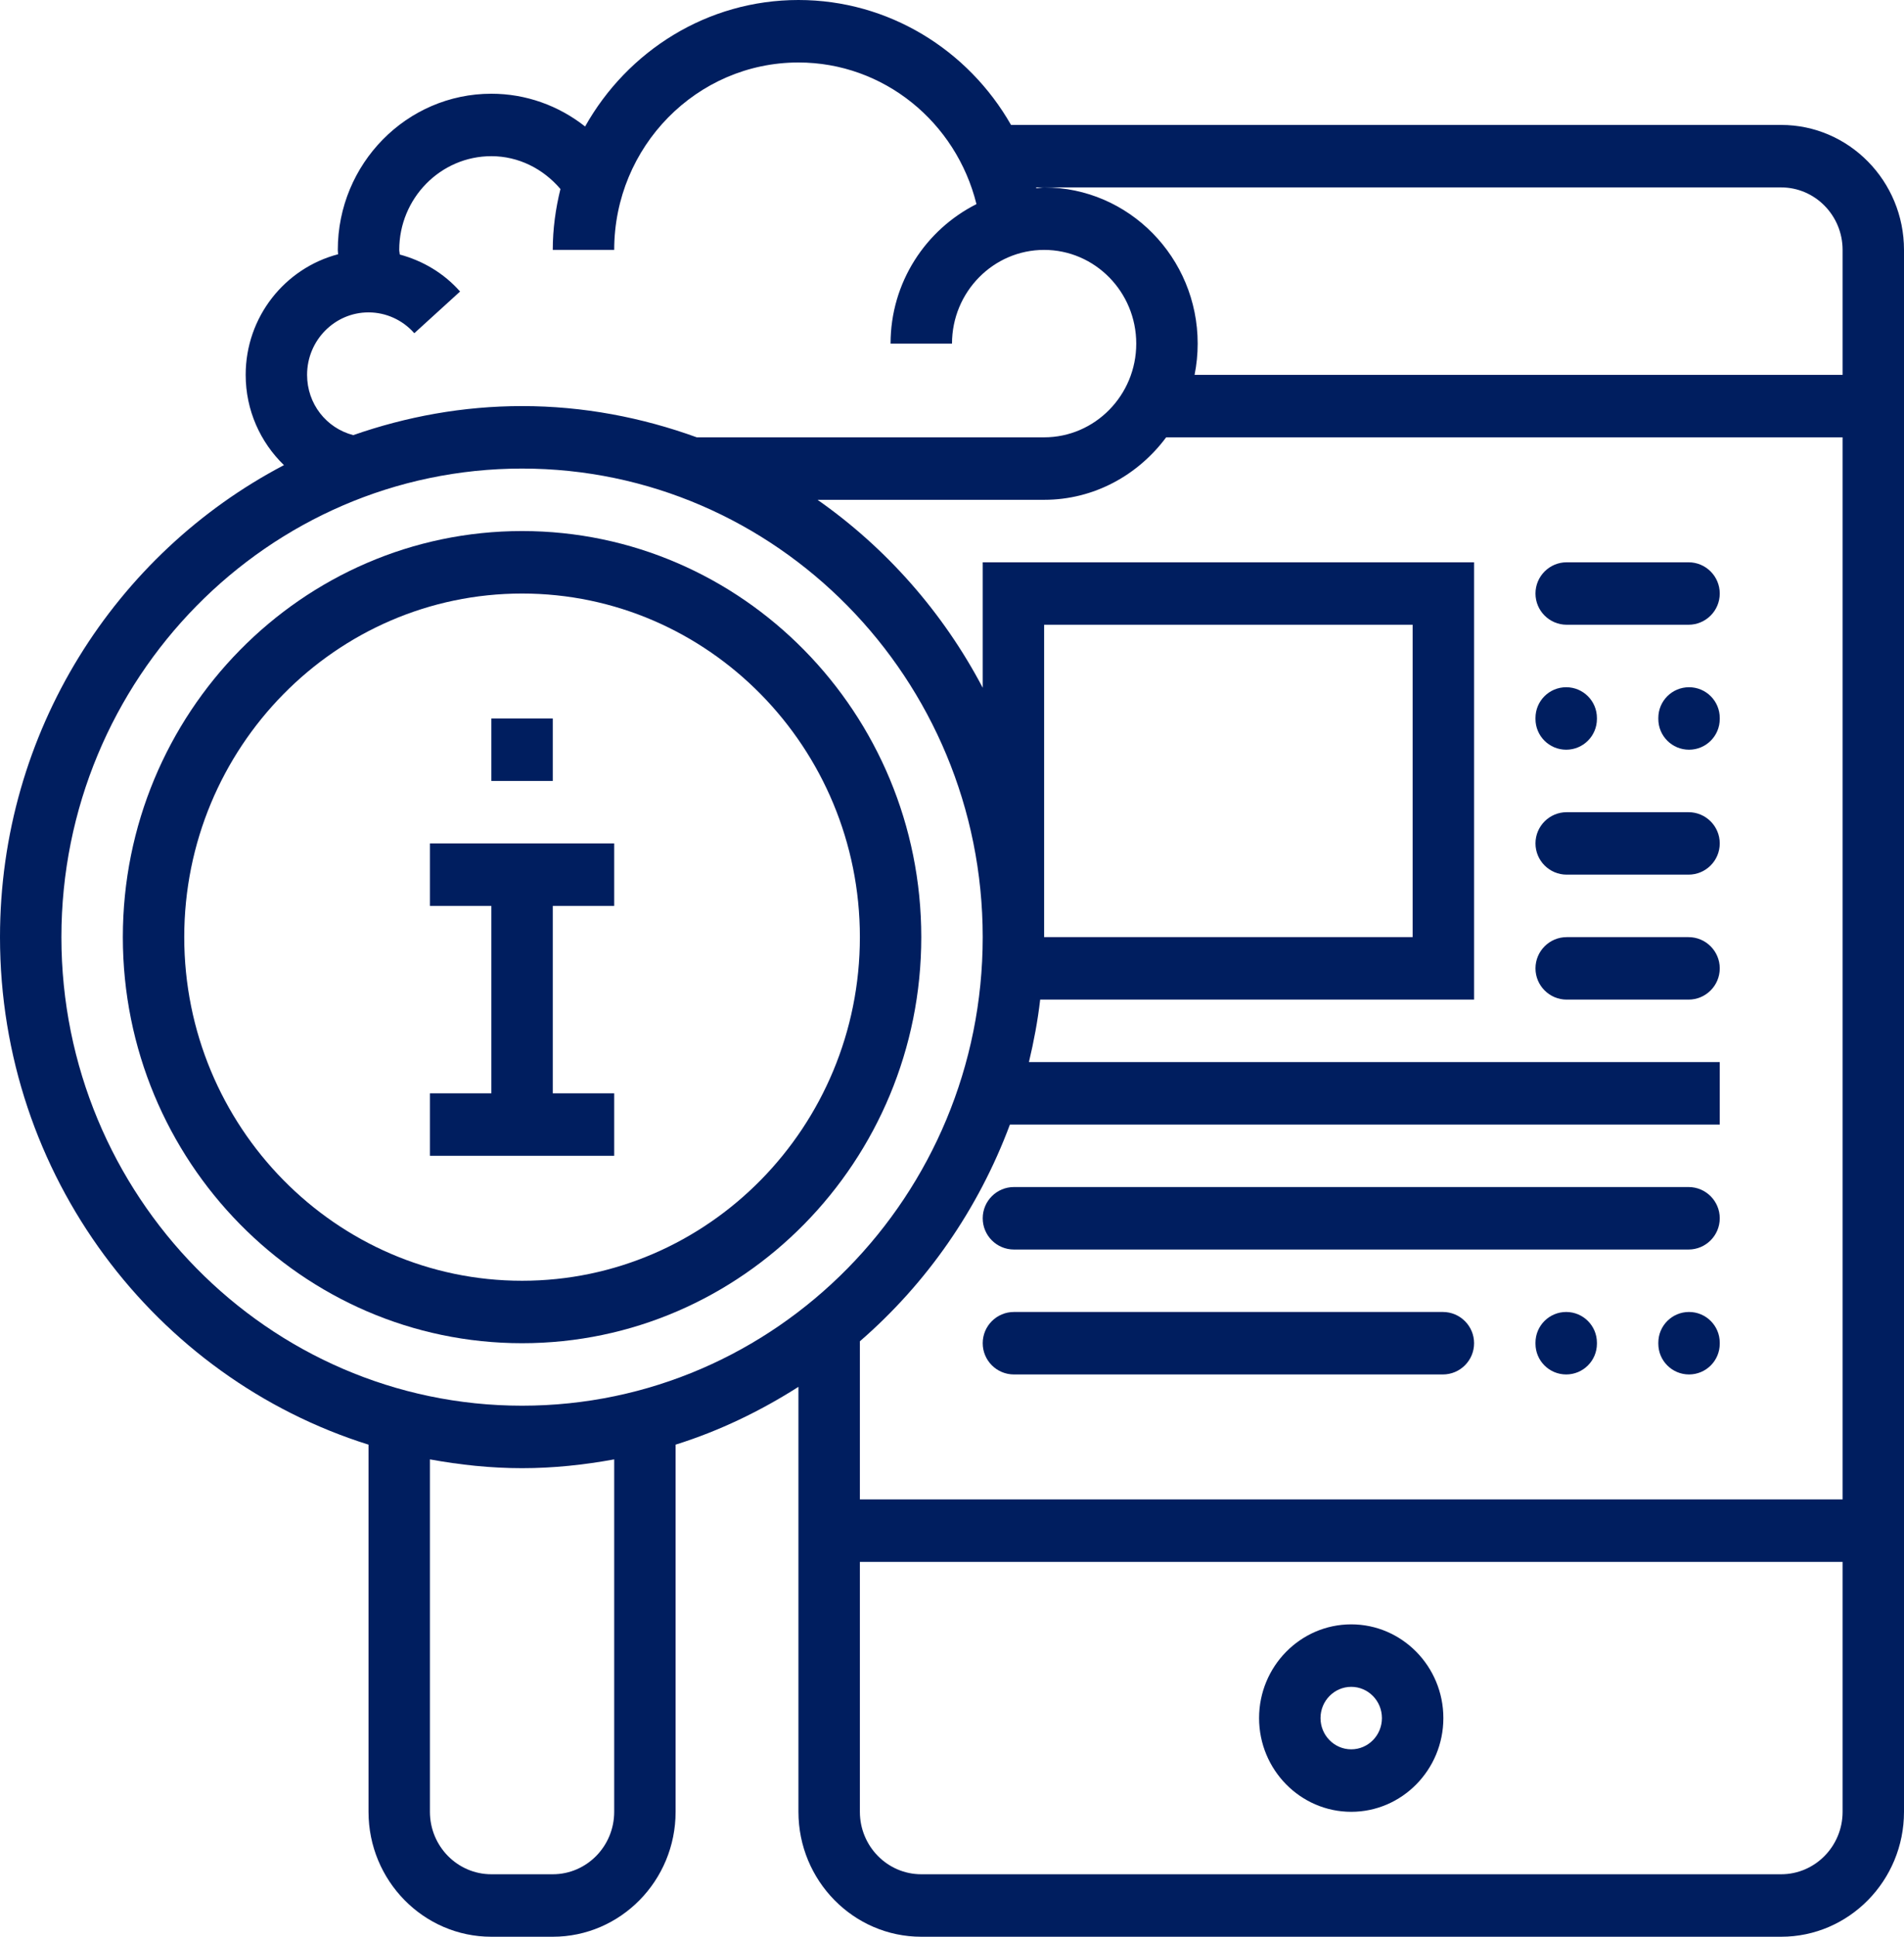 <?xml version="1.0" encoding="UTF-8"?> <svg xmlns="http://www.w3.org/2000/svg" width="60" height="61" viewBox="0 0 60 61" fill="none"> <path d="M19.355 34.435H17.419V28.532H19.355V26.564H13.548V28.532H15.484V34.435H13.548V36.403H19.355V34.435Z" fill="#001E5F"></path> <path d="M29.032 29.516C29.032 22.464 23.388 16.726 16.452 16.726C9.515 16.726 3.871 22.464 3.871 29.516C3.871 36.569 9.515 42.306 16.452 42.306C23.388 42.306 29.032 36.569 29.032 29.516ZM5.806 29.516C5.806 23.549 10.582 18.694 16.452 18.694C22.321 18.694 27.097 23.549 27.097 29.516C27.097 35.483 22.321 40.339 16.452 40.339C10.582 40.339 5.806 35.483 5.806 29.516Z" fill="#001E5F"></path> <path d="M15.484 22.629H17.419V24.597H15.484V22.629Z" fill="#001E5F"></path> <path d="M56.129 3.935H31.86C30.512 1.57 27.999 0 25.161 0C22.283 0 19.773 1.608 18.438 3.984C17.603 3.326 16.573 2.952 15.484 2.952C12.816 2.952 10.645 5.158 10.645 7.871C10.645 7.917 10.653 7.962 10.654 8.008C8.985 8.445 7.742 9.974 7.742 11.806C7.742 12.924 8.205 13.93 8.948 14.65C3.643 17.428 0 23.042 0 29.516C0 37.027 4.896 43.396 11.613 45.501V57.065C11.613 59.235 13.349 61 15.484 61H17.419C19.554 61 21.29 59.235 21.29 57.065V45.501C22.669 45.069 23.962 44.444 25.161 43.68V57.065C25.161 59.235 26.897 61 29.032 61H56.129C58.264 61 60 59.235 60 57.065V7.871C60 5.701 58.264 3.935 56.129 3.935ZM32.903 5.903H56.129C57.196 5.903 58.065 6.786 58.065 7.871V11.806H37.644C37.708 11.489 37.742 11.159 37.742 10.823C37.742 8.11 35.571 5.903 32.903 5.903C32.819 5.903 32.741 5.924 32.657 5.929C32.656 5.92 32.653 5.912 32.651 5.903H32.903ZM9.677 11.806C9.677 10.721 10.546 9.839 11.613 9.839C12.163 9.839 12.689 10.078 13.056 10.495L14.498 9.182C13.99 8.605 13.323 8.212 12.598 8.017C12.596 7.967 12.581 7.92 12.581 7.871C12.581 6.244 13.883 4.919 15.484 4.919C16.334 4.919 17.113 5.31 17.661 5.953C17.509 6.568 17.419 7.209 17.419 7.871H19.355C19.355 4.615 21.959 1.968 25.161 1.968C27.847 1.968 30.131 3.845 30.771 6.429C29.174 7.233 28.064 8.892 28.064 10.823H30C30 9.195 31.303 7.871 32.903 7.871C34.504 7.871 35.806 9.195 35.806 10.823C35.806 12.45 34.504 13.774 32.903 13.774H21.957C20.233 13.149 18.384 12.79 16.452 12.79C14.589 12.79 12.803 13.122 11.132 13.705C10.281 13.484 9.677 12.717 9.677 11.806ZM1.935 29.516C1.935 21.378 8.447 14.758 16.452 14.758C24.456 14.758 30.968 21.378 30.968 29.516C30.968 37.654 24.456 44.274 16.452 44.274C8.447 44.274 1.935 37.654 1.935 29.516ZM19.355 57.065C19.355 58.15 18.487 59.032 17.419 59.032H15.484C14.416 59.032 13.548 58.15 13.548 57.065V45.965C14.493 46.137 15.46 46.242 16.452 46.242C17.444 46.242 18.41 46.137 19.355 45.965V57.065ZM31.825 35.419H54.194V33.452H32.424C32.578 32.808 32.701 32.154 32.779 31.484H46.452V17.71H30.968V21.662C29.721 19.291 27.93 17.26 25.763 15.742H32.903C34.478 15.742 35.865 14.962 36.749 13.774H58.065V47.226H27.097V42.245C29.196 40.428 30.831 38.086 31.825 35.419ZM32.903 29.516V19.677H44.516V29.516H32.903ZM56.129 59.032H29.032C27.965 59.032 27.097 58.15 27.097 57.065V49.194H58.065V57.065C58.065 58.15 57.196 59.032 56.129 59.032Z" fill="#001E5F"></path> <path d="M42.581 51.161C40.98 51.161 39.677 52.486 39.677 54.113C39.677 55.74 40.98 57.065 42.581 57.065C44.181 57.065 45.484 55.74 45.484 54.113C45.484 52.486 44.181 51.161 42.581 51.161ZM42.581 55.097C42.047 55.097 41.613 54.656 41.613 54.113C41.613 53.57 42.047 53.129 42.581 53.129C43.115 53.129 43.548 53.57 43.548 54.113C43.548 54.656 43.115 55.097 42.581 55.097Z" fill="#001E5F"></path> <path d="M48.387 18.694C48.387 18.15 48.828 17.71 49.371 17.71H53.21C53.753 17.71 54.194 18.15 54.194 18.694C54.194 19.237 53.753 19.677 53.21 19.677H49.371C48.828 19.677 48.387 19.237 48.387 18.694Z" fill="#001E5F"></path> <path d="M48.387 22.613C48.387 22.078 48.82 21.645 49.355 21.645C49.889 21.645 50.323 22.078 50.323 22.613V22.645C50.323 23.18 49.889 23.613 49.355 23.613C48.82 23.613 48.387 23.18 48.387 22.645V22.613Z" fill="#001E5F"></path> <path d="M52.258 22.613C52.258 22.078 52.691 21.645 53.226 21.645C53.76 21.645 54.194 22.078 54.194 22.613V22.645C54.194 23.18 53.76 23.613 53.226 23.613C52.691 23.613 52.258 23.18 52.258 22.645V22.613Z" fill="#001E5F"></path> <path d="M48.387 26.564C48.387 26.021 48.828 25.581 49.371 25.581H53.21C53.753 25.581 54.194 26.021 54.194 26.564C54.194 27.108 53.753 27.548 53.21 27.548H49.371C48.828 27.548 48.387 27.108 48.387 26.564Z" fill="#001E5F"></path> <path d="M48.387 30.5C48.387 29.957 48.828 29.516 49.371 29.516H53.21C53.753 29.516 54.194 29.957 54.194 30.5C54.194 31.043 53.753 31.484 53.21 31.484H49.371C48.828 31.484 48.387 31.043 48.387 30.5Z" fill="#001E5F"></path> <path d="M30.968 38.371C30.968 37.828 31.408 37.387 31.952 37.387H53.21C53.753 37.387 54.194 37.828 54.194 38.371C54.194 38.914 53.753 39.355 53.21 39.355H31.952C31.408 39.355 30.968 38.914 30.968 38.371Z" fill="#001E5F"></path> <path d="M52.258 42.29C52.258 41.756 52.691 41.322 53.226 41.322C53.76 41.322 54.194 41.756 54.194 42.29V42.322C54.194 42.857 53.76 43.29 53.226 43.29C52.691 43.29 52.258 42.857 52.258 42.322V42.29Z" fill="#001E5F"></path> <path d="M48.387 42.29C48.387 41.756 48.82 41.322 49.355 41.322C49.889 41.322 50.323 41.756 50.323 42.29V42.322C50.323 42.857 49.889 43.29 49.355 43.29C48.82 43.29 48.387 42.857 48.387 42.322V42.29Z" fill="#001E5F"></path> <path d="M30.968 42.306C30.968 41.763 31.408 41.322 31.952 41.322H45.468C46.011 41.322 46.452 41.763 46.452 42.306C46.452 42.85 46.011 43.29 45.468 43.29H31.952C31.408 43.29 30.968 42.85 30.968 42.306Z" fill="#001E5F"></path> </svg> 